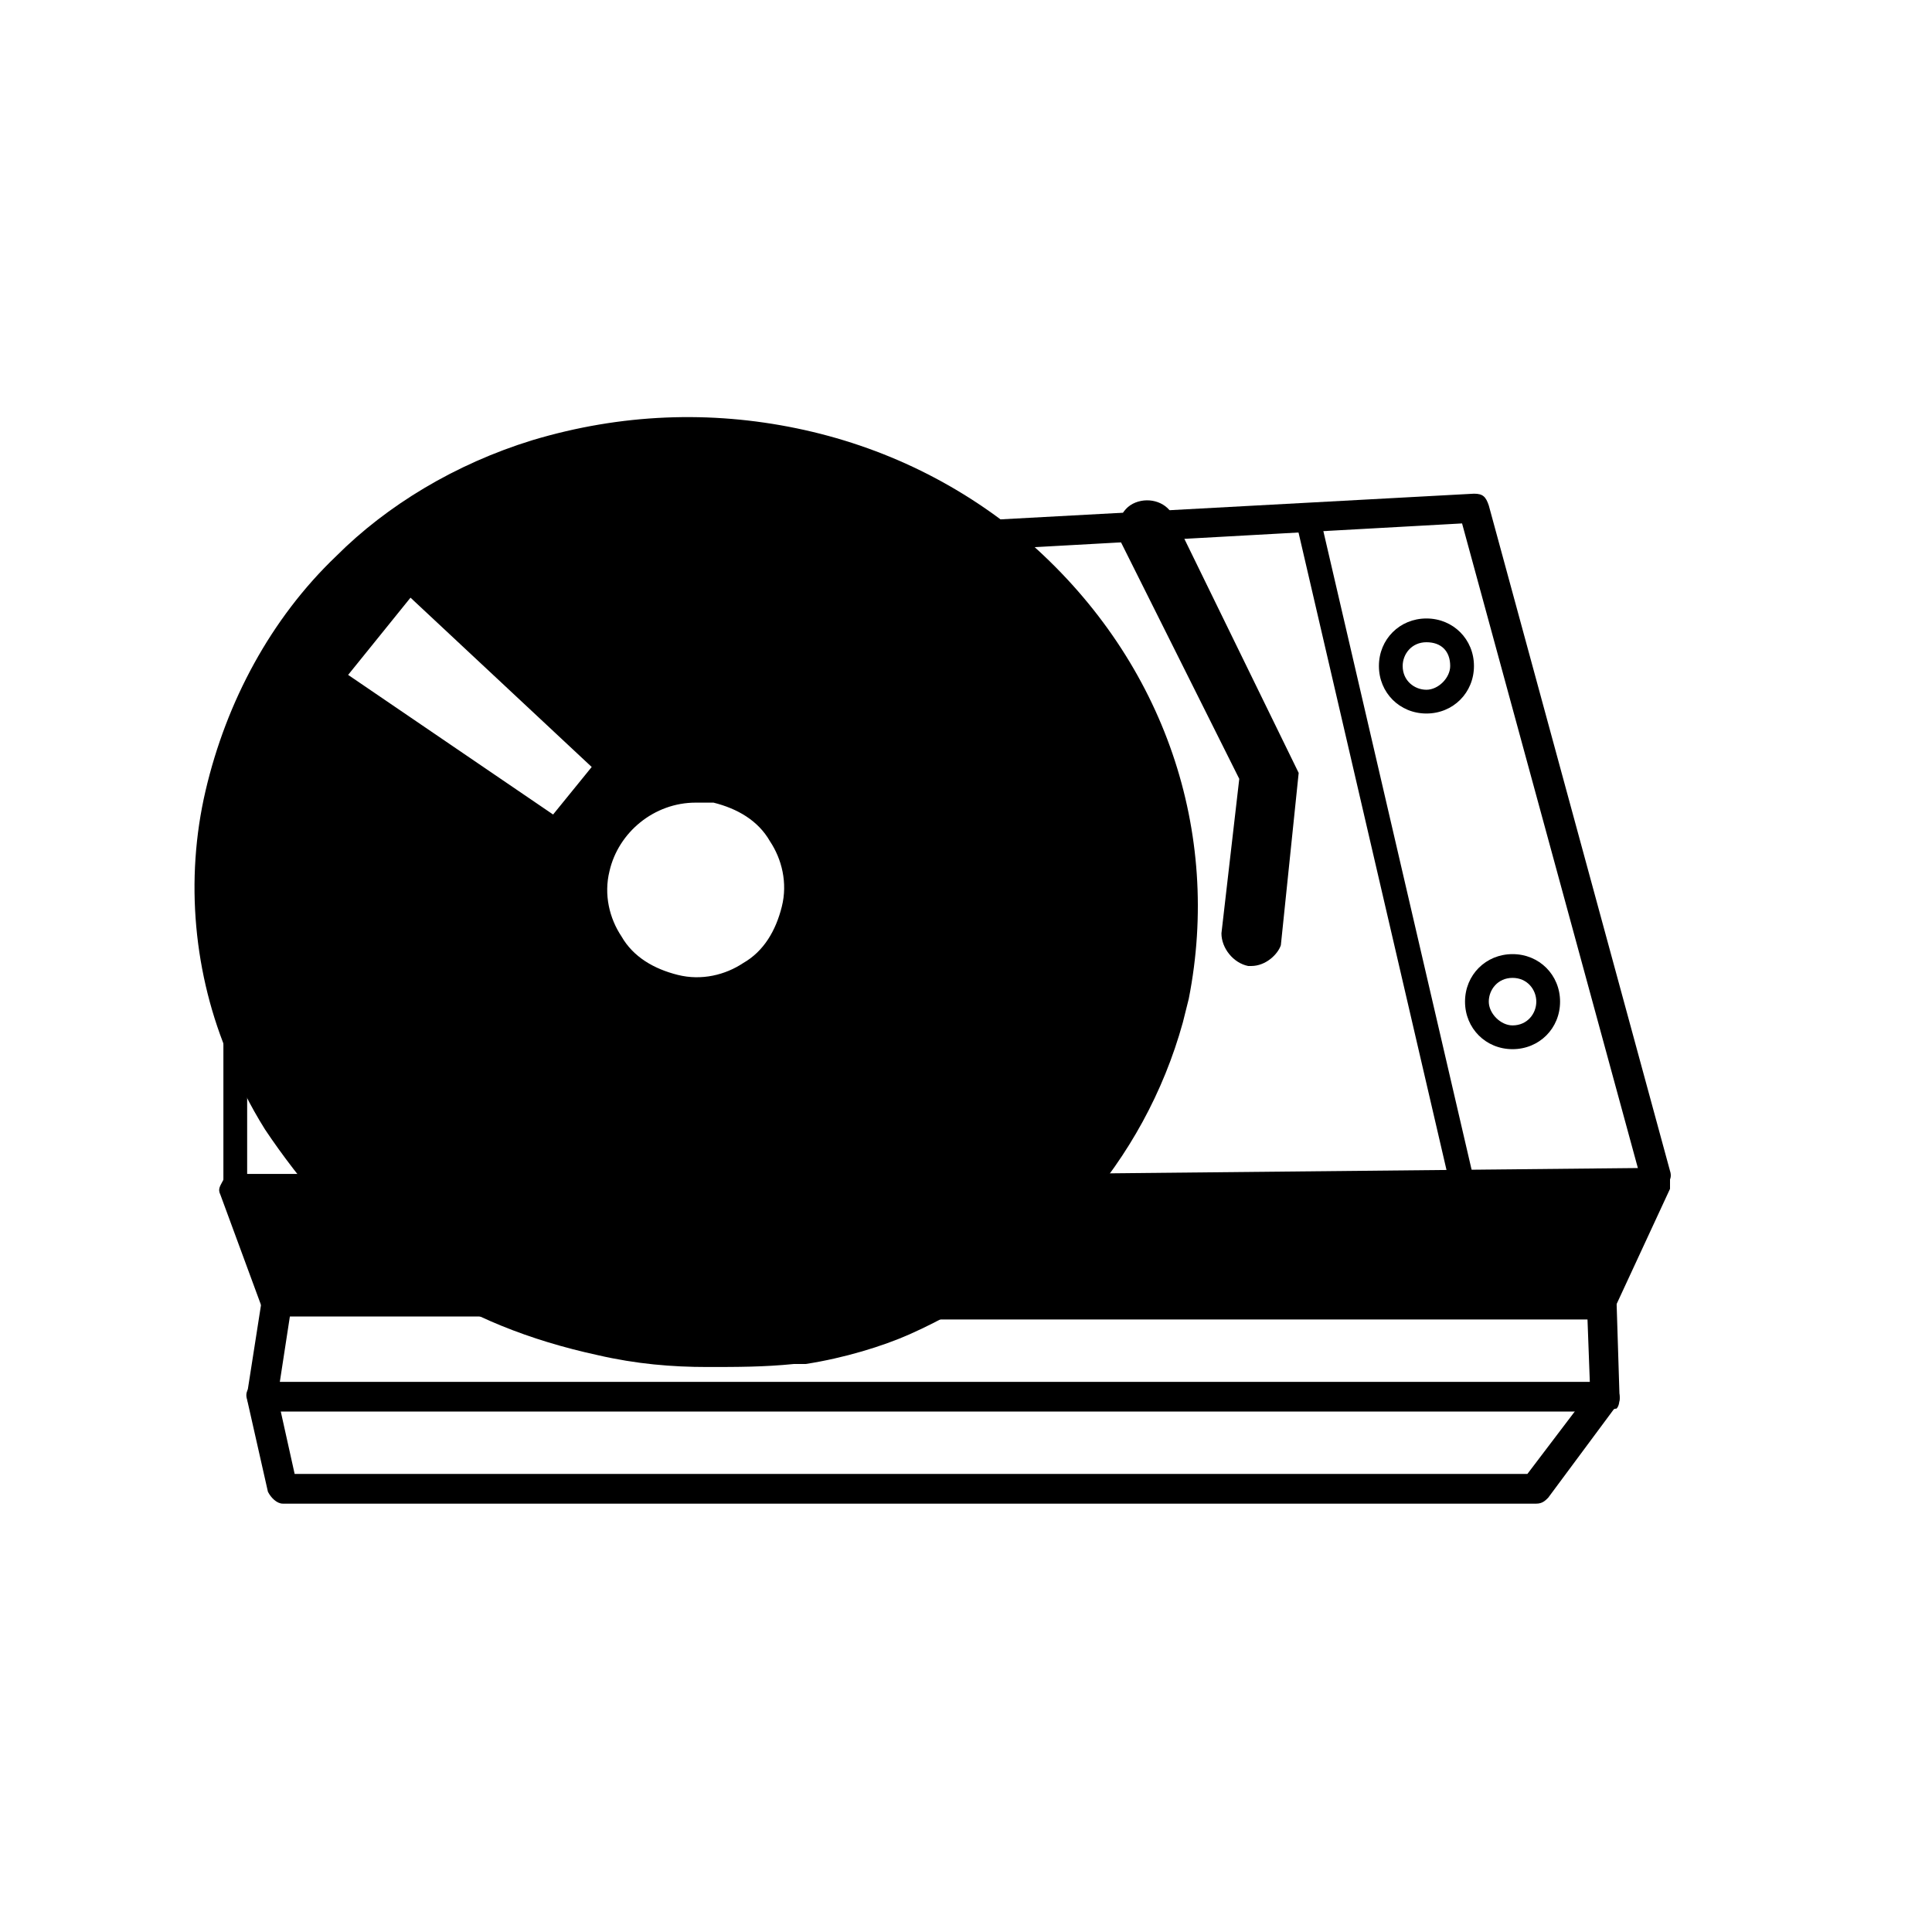 <?xml version="1.0" encoding="UTF-8"?>
<!-- Uploaded to: SVG Repo, www.svgrepo.com, Generator: SVG Repo Mixer Tools -->
<svg fill="#000000" width="800px" height="800px" version="1.1" viewBox="144 144 512 512" xmlns="http://www.w3.org/2000/svg">
 <g>
  <path d="m236.26 459.04h-29.914l11.02 29.914h62.977"/>
  <path d="m280.34 492.89h-62.977c-1.574 0-3.148-0.789-3.938-2.363l-11.02-29.914c-0.789-1.574 0-2.363 0.789-3.938 0.785-1.57 1.574-1.57 3.148-1.57h29.914c2.363 0 3.938 1.574 3.938 3.938-0.004 2.359-1.578 3.938-3.938 3.938h-24.406l7.871 22.043h60.613c2.363 0 3.938 1.574 3.938 3.938 0.004 2.356-1.57 3.93-3.934 3.93z"/>
  <path d="m582.63 455.1 0.789 2.363-162.16 1.574 162.16-1.574-14.957 32.273h-190.5c18.105-8.66 33.852-18.105 44.082-30.699"/>
  <path d="m568.46 493.68h-190.5c-1.574 0-3.148-1.574-3.938-3.148-0.789-1.574 0.789-3.938 2.363-4.723 13.383-6.297 29.914-15.742 40.934-27.551 0-1.574 1.574-3.148 3.938-3.148l157.44-1.574c0.789-0.789 1.574-1.574 2.363-2.363 2.363-0.789 3.938 0.789 4.723 2.363l0.789 2.363v0.789 0.789 1.574l-14.957 32.273c-0.004 1.566-1.578 2.356-3.152 2.356zm-173.97-7.871h171.61l11.02-24.402-153.5 1.574c-7.871 9.445-18.891 16.531-29.125 22.828z"/>
  <path d="m582.63 459.04c-1.574 0-3.148-0.789-3.938-3.148l-47.23-173.18-28.34 1.574-99.188 5.508c-2.363 0-3.938-1.574-3.938-3.938 0-2.363 1.574-3.938 3.938-3.938l130.68-7.086c2.363 0 3.148 0.789 3.938 3.148l48.02 176.33c0.789 2.363-0.789 3.938-3.148 4.723 0 0.008-0.789 0.008-0.789 0.008z"/>
  <path d="m569.25 518.08h-355.82c-0.789 0-2.363-0.789-3.148-1.574-0.789-0.789-0.789-2.363-0.789-3.148l3.938-25.191c0-2.363 2.363-3.938 4.723-3.148 2.363 0 3.938 2.363 3.148 4.723l-3.144 20.469h347.16l-0.789-21.254c0-2.363 1.574-3.938 3.938-3.938 2.363 0 3.938 1.574 3.938 3.938l0.789 25.191c0 0.789 0 2.363-0.789 3.148-0.789 0-2.363 0.785-3.152 0.785z"/>
  <path d="m551.14 542.48h-332.2c-1.574 0-3.148-1.574-3.938-3.148l-5.512-24.402c-0.789-2.363 0.789-3.938 3.148-4.723 2.363-0.789 3.938 0.789 4.723 3.148l4.723 21.254h326.69l17.32-22.828c1.574-1.574 3.938-2.363 5.512-0.789 1.574 1.574 2.363 3.938 0.789 5.512l-18.105 24.402c-0.785 0.789-1.574 1.574-3.148 1.574z"/>
  <path d="m522.02 333.09c-7.086 0-12.594-5.512-12.594-12.594 0-7.086 5.512-12.594 12.594-12.594 7.086 0 12.594 5.512 12.594 12.594 0 7.082-5.508 12.594-12.594 12.594zm0-18.891c-3.938 0-6.297 3.148-6.297 6.297 0 3.938 3.148 6.297 6.297 6.297s6.297-3.148 6.297-6.297c0-3.938-2.363-6.297-6.297-6.297z"/>
  <path d="m544.84 422.04c-7.086 0-12.594-5.512-12.594-12.594 0-7.086 5.512-12.594 12.594-12.594 7.086 0 12.594 5.512 12.594 12.594 0 7.086-5.508 12.594-12.594 12.594zm0-18.891c-3.938 0-6.297 3.148-6.297 6.297 0 3.148 3.148 6.297 6.297 6.297 3.938 0 6.297-3.148 6.297-6.297 0-3.148-2.359-6.297-6.297-6.297z"/>
  <path d="m531.46 460.61c-1.574 0-2.363-0.789-3.148-2.363l-40.934-176.33c0-1.574 0.789-3.148 2.363-3.938 1.574 0 3.148 0.789 3.938 2.363l40.934 176.33c-0.004 1.574-0.789 3.148-3.152 3.938 0.789 0 0 0 0 0z"/>
  <path d="m206.35 462.19c-1.574 0-3.148-1.574-3.148-3.148v-49.594c0-1.574 1.574-3.148 3.148-3.148 1.574 0 3.148 1.574 3.148 3.148v49.594c0 1.574-1.574 3.148-3.148 3.148z"/>
  <path d="m475.57 400h-0.789c-3.938-0.789-7.086-4.723-7.086-8.66l4.723-40.934-31.488-62.977c-1.574-3.938 0-8.66 3.938-10.234 3.938-1.574 8.66 0 10.234 3.938l33.062 67.699-4.723 45.656c-0.785 2.363-3.934 5.512-7.871 5.512z"/>
  <path d="m411.8 292.94c-16.531-14.168-36.211-24.402-59.039-29.125s-44.871-3.148-66.125 3.148c-18.105 5.512-35.426 15.742-48.805 29.125-15.742 14.957-27.551 35.426-32.273 58.254s-2.363 46.445 6.297 66.125c2.363 6.297 5.512 12.594 9.445 18.105 3.938 6.297 9.445 13.383 14.168 18.895 6.297 6.297 12.594 12.594 20.469 17.32 0.789 0 1.574 0.789 2.363 1.574 13.383 9.445 29.125 15.742 45.656 18.895 17.32 3.938 33.852 3.938 49.594 0.789 0.789 0 1.574-0.789 2.363 0 9.445-1.574 18.105-3.938 25.977-7.086 33.062-14.168 57.465-41.723 67.699-76.359 0.789-2.363 0.789-3.938 1.574-6.297 8.656-42.512-7.875-84.234-39.363-113.36zm-187.35 31.488 27.551-33.852 59.828 55.891-19.68 24.402zm134.61 62.191c-1.574 7.871-6.297 14.957-13.383 19.68-5.512 3.148-11.02 4.723-17.32 4.723-2.363 0-3.938 0-6.297-0.789-7.871-1.574-14.957-6.297-19.68-13.383-4.723-7.086-6.297-14.957-4.723-23.617 3.148-16.531 20.469-27.551 37-24.402 7.871 1.574 14.957 6.297 19.68 13.383 4.723 7.875 6.297 15.746 4.723 24.406z"/>
  <path d="m331.51 506.27c-9.445 0-18.895-0.789-29.125-3.148-18.105-3.938-33.852-10.234-48.02-19.68-0.789 0-0.789-0.789-1.574-0.789l-0.789-0.789c-8.66-5.512-16.531-12.594-22.043-18.105-5.512-6.297-11.02-13.383-15.742-20.469-3.938-6.297-7.086-12.594-9.445-18.895-9.445-22.043-11.809-47.23-6.297-70.848 5.512-23.617 17.32-45.656 34.637-62.188 13.383-13.383 31.488-24.402 51.957-30.699 23.617-7.086 47.23-7.871 70.062-3.148 22.828 4.723 44.082 14.957 62.188 30.699 35.426 31.488 50.383 76.359 41.723 120.44l-1.574 6.297c-10.234 37-37 66.914-72.422 82.656-7.086 3.148-17.32 6.297-27.551 7.871h-1.574-1.574c-7.879 0.793-14.965 0.793-22.836 0.793zm-70.062-36.996 1.574 0.789c12.594 8.66 26.766 14.957 43.297 18.105 15.742 3.148 31.488 3.938 46.445 0.789h1.574 1.574c8.66-1.574 16.531-4.723 22.828-7.086 30.699-13.383 54.316-39.359 62.977-71.637l0.789-5.512c7.871-38.574-5.512-77.934-36.211-105.48-16.531-14.168-35.426-23.617-55.105-27.551-20.469-3.938-40.934-3.148-62.188 3.148-10.234 3.148-19.68 7.871-28.34 13.383l58.254 54.316c5.512-1.574 11.02-1.574 17.32 0 10.234 2.363 18.895 7.871 24.402 16.531 5.512 8.66 7.871 18.895 5.512 29.125-2.363 10.234-7.871 18.895-16.531 24.402-8.66 5.512-18.895 7.871-29.125 5.512-10.234-2.363-18.895-7.871-24.402-16.531-4.723-7.086-7.086-14.957-6.297-23.617l-67.699-45.656c-3.938 7.871-6.297 15.742-7.871 24.402-5.519 20.465-3.156 41.723 4.715 61.402 2.363 5.512 4.723 11.809 8.66 16.531 3.938 6.297 8.66 12.594 14.168 18.105 4.723 4.723 11.02 10.234 18.105 14.957 0 0.785 0.789 1.574 1.574 1.574zm66.914-112.57c-11.02 0-20.469 7.871-22.828 18.105-1.574 6.297 0 12.594 3.148 17.32 3.148 5.512 8.66 8.66 14.957 10.234s12.594 0 17.32-3.148c5.512-3.148 8.66-8.66 10.234-14.957 1.574-6.297 0-12.594-3.148-17.32-3.148-5.512-8.66-8.66-14.957-10.234h-4.727zm-92.102-33.852 54.316 37 10.234-12.594-48.02-44.871z"/>
 </g>
</svg>